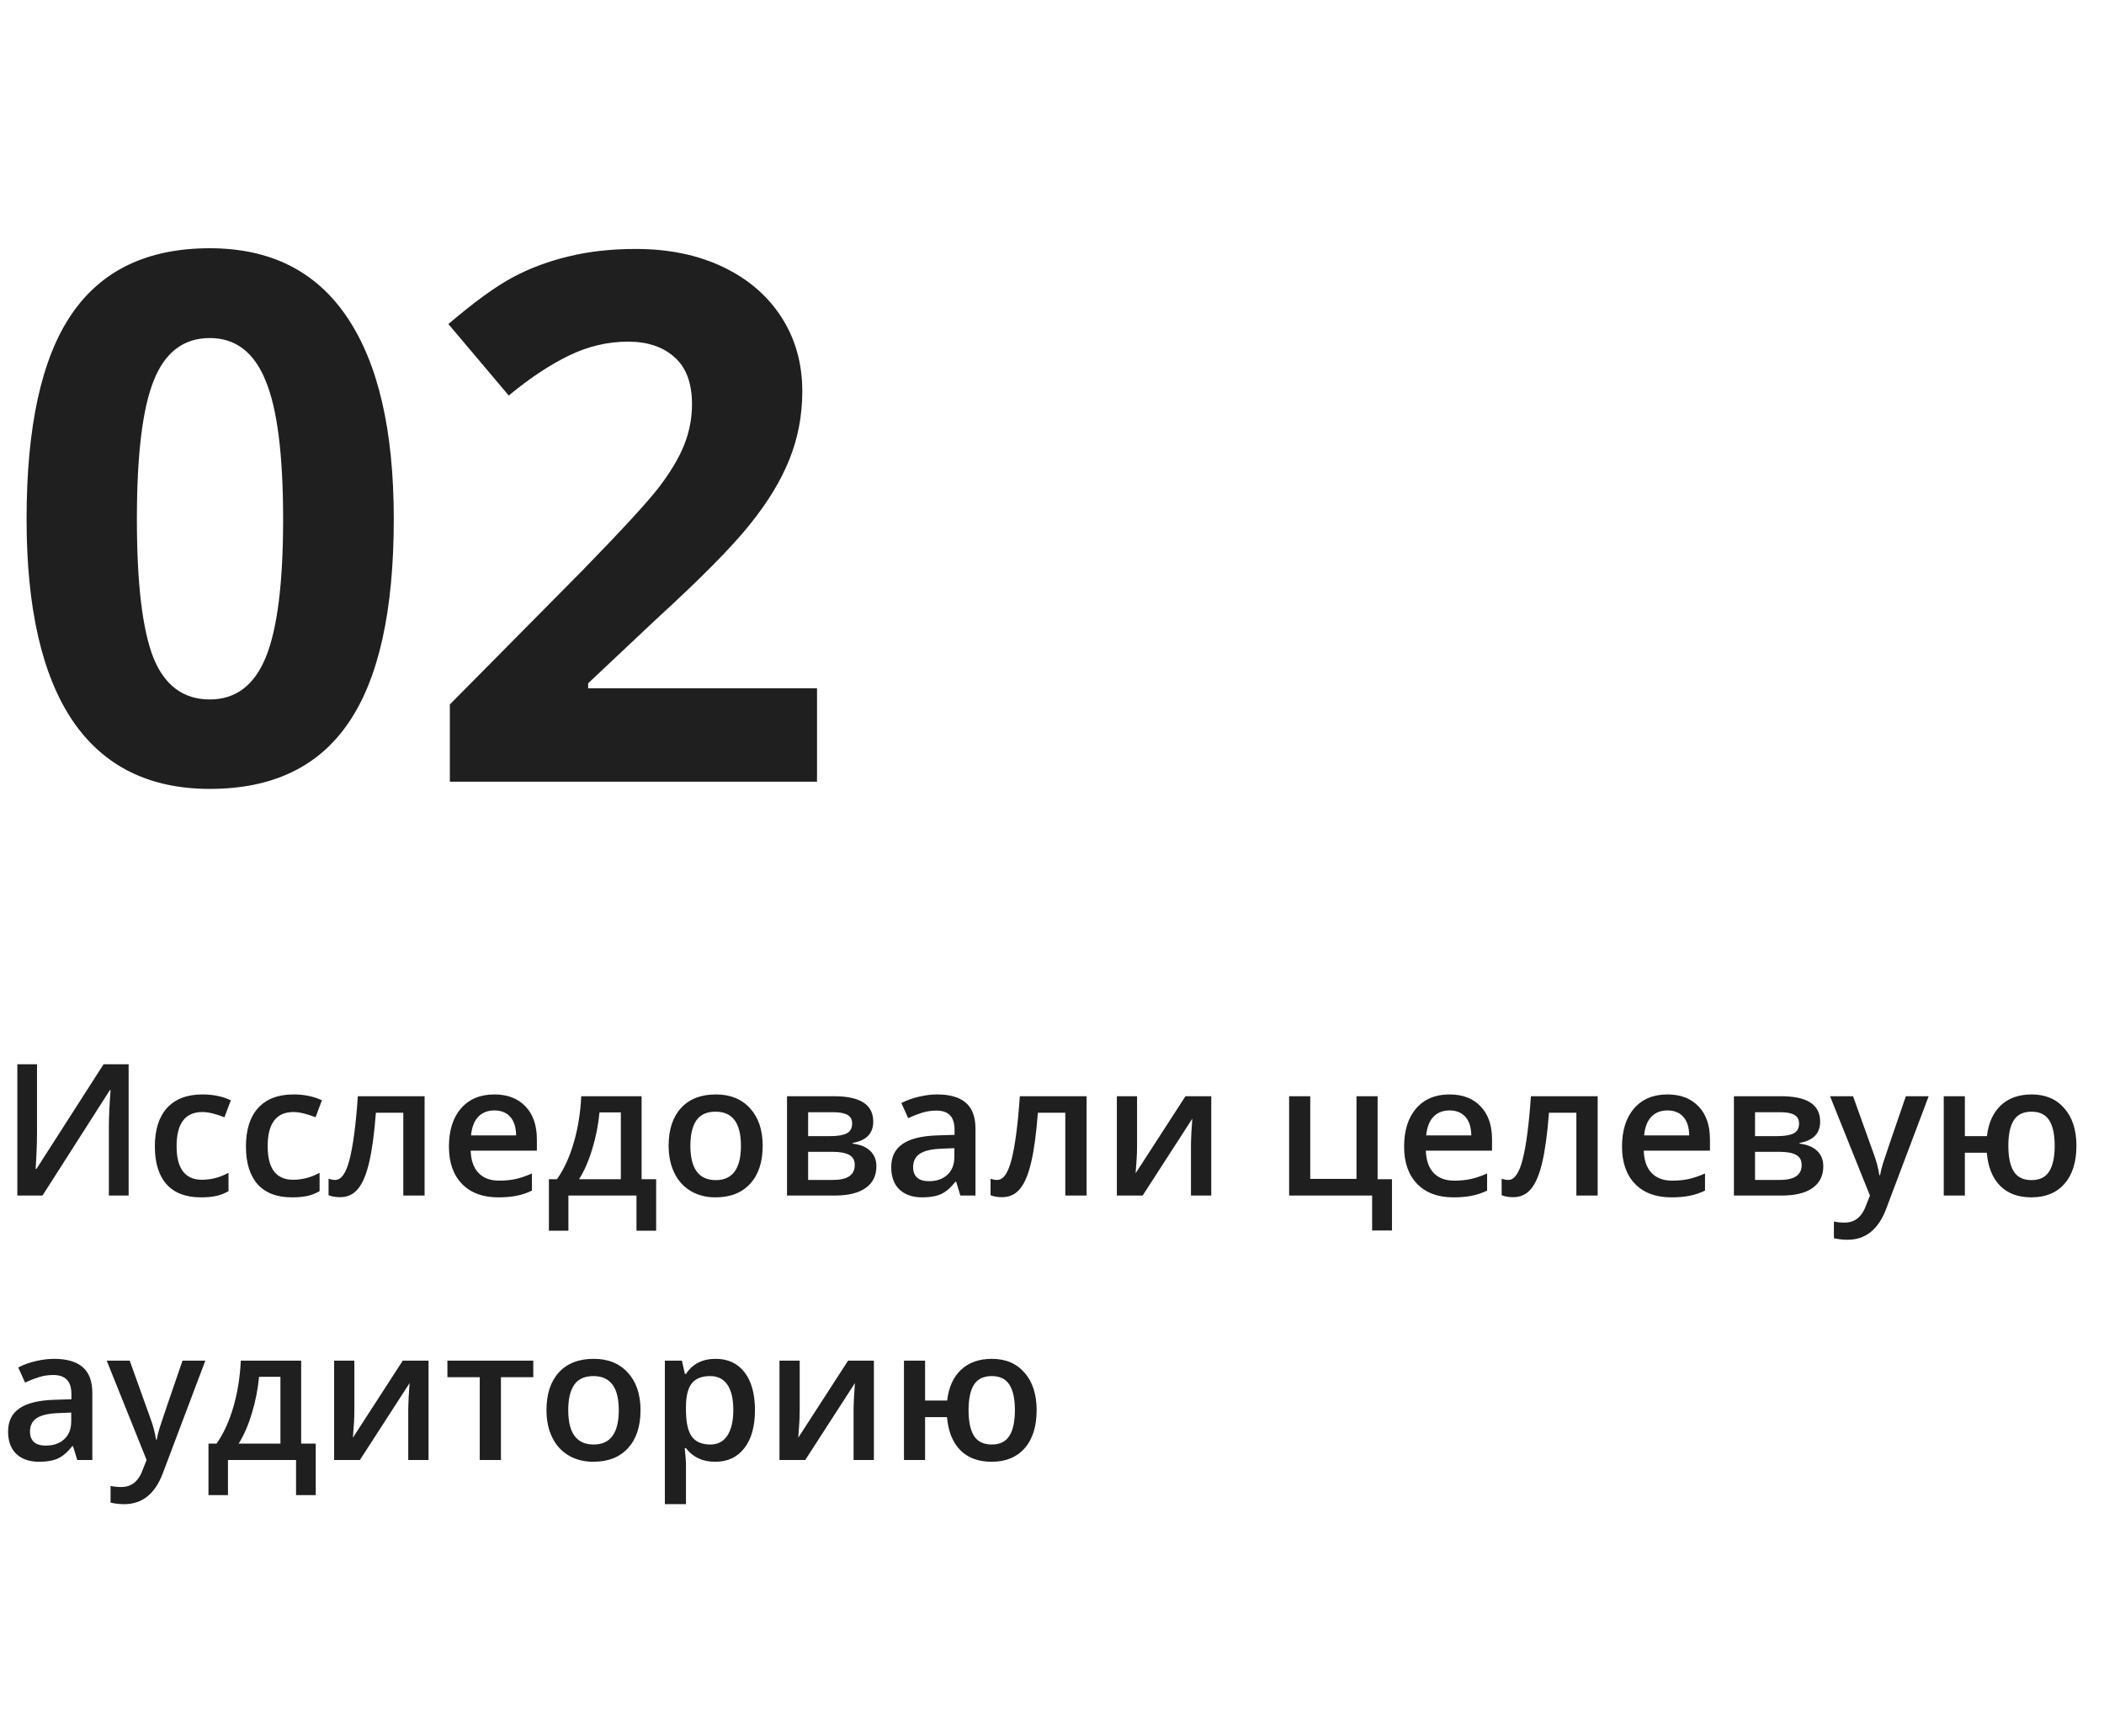 <svg width="183" height="151" viewBox="0 0 183 151" fill="none" xmlns="http://www.w3.org/2000/svg">
<path d="M34.25 45.156C34.25 53.135 32.938 59.042 30.312 62.875C27.708 66.708 23.688 68.625 18.25 68.625C12.979 68.625 9 66.646 6.312 62.688C3.646 58.729 2.312 52.885 2.312 45.156C2.312 37.094 3.615 31.156 6.219 27.344C8.823 23.51 12.833 21.594 18.25 21.594C23.521 21.594 27.5 23.594 30.188 27.594C32.896 31.594 34.25 37.448 34.25 45.156ZM11.906 45.156C11.906 50.76 12.385 54.781 13.344 57.219C14.323 59.635 15.958 60.844 18.25 60.844C20.5 60.844 22.125 59.615 23.125 57.156C24.125 54.698 24.625 50.698 24.625 45.156C24.625 39.552 24.115 35.531 23.094 33.094C22.094 30.635 20.479 29.406 18.25 29.406C15.979 29.406 14.354 30.635 13.375 33.094C12.396 35.531 11.906 39.552 11.906 45.156ZM71.062 68H39.125V61.281L50.594 49.688C53.99 46.208 56.208 43.802 57.25 42.469C58.292 41.115 59.042 39.865 59.5 38.719C59.958 37.573 60.188 36.385 60.188 35.156C60.188 33.323 59.677 31.958 58.656 31.062C57.656 30.167 56.312 29.719 54.625 29.719C52.854 29.719 51.135 30.125 49.469 30.938C47.802 31.75 46.062 32.906 44.25 34.406L39 28.188C41.25 26.271 43.115 24.917 44.594 24.125C46.073 23.333 47.688 22.729 49.438 22.312C51.188 21.875 53.146 21.656 55.312 21.656C58.167 21.656 60.688 22.177 62.875 23.219C65.062 24.26 66.76 25.719 67.969 27.594C69.177 29.469 69.781 31.615 69.781 34.031C69.781 36.135 69.406 38.115 68.656 39.969C67.927 41.802 66.781 43.688 65.219 45.625C63.677 47.562 60.948 50.323 57.031 53.906L51.156 59.438V59.875H71.062V68Z" fill="#1F1F1F"/>
<path d="M1.508 92.578H3.219V98.516C3.219 99.135 3.203 99.763 3.172 100.398C3.141 101.029 3.117 101.456 3.102 101.68H3.172L9.008 92.578H11.188V104H9.469V98.109C9.469 97.208 9.518 96.115 9.617 94.828H9.555L3.695 104H1.508V92.578ZM17.469 104.156C16.162 104.156 15.167 103.776 14.484 103.016C13.807 102.25 13.469 101.154 13.469 99.727C13.469 98.273 13.823 97.156 14.531 96.375C15.245 95.594 16.273 95.203 17.617 95.203C18.529 95.203 19.349 95.372 20.078 95.711L19.523 97.188C18.747 96.885 18.107 96.734 17.602 96.734C16.107 96.734 15.359 97.727 15.359 99.711C15.359 100.68 15.544 101.409 15.914 101.898C16.289 102.383 16.836 102.625 17.555 102.625C18.372 102.625 19.146 102.422 19.875 102.016V103.617C19.547 103.81 19.195 103.948 18.82 104.031C18.451 104.115 18 104.156 17.469 104.156ZM25.391 104.156C24.083 104.156 23.088 103.776 22.406 103.016C21.729 102.25 21.391 101.154 21.391 99.727C21.391 98.273 21.745 97.156 22.453 96.375C23.167 95.594 24.195 95.203 25.539 95.203C26.451 95.203 27.271 95.372 28 95.711L27.445 97.188C26.669 96.885 26.029 96.734 25.523 96.734C24.029 96.734 23.281 97.727 23.281 99.711C23.281 100.68 23.466 101.409 23.836 101.898C24.211 102.383 24.758 102.625 25.477 102.625C26.294 102.625 27.068 102.422 27.797 102.016V103.617C27.469 103.81 27.117 103.948 26.742 104.031C26.372 104.115 25.922 104.156 25.391 104.156ZM36.93 104H35.078V96.797H32.695C32.55 98.651 32.352 100.099 32.102 101.141C31.857 102.182 31.534 102.943 31.133 103.422C30.737 103.901 30.221 104.141 29.586 104.141C29.185 104.141 28.849 104.083 28.578 103.969V102.531C28.771 102.604 28.963 102.641 29.156 102.641C29.688 102.641 30.104 102.044 30.406 100.852C30.713 99.654 30.953 97.823 31.125 95.359H36.93V104ZM43.336 104.156C41.992 104.156 40.94 103.766 40.18 102.984C39.425 102.198 39.047 101.117 39.047 99.742C39.047 98.331 39.398 97.221 40.102 96.414C40.805 95.607 41.771 95.203 43 95.203C44.141 95.203 45.042 95.549 45.703 96.242C46.365 96.935 46.695 97.888 46.695 99.102V100.094H40.938C40.964 100.932 41.19 101.578 41.617 102.031C42.044 102.479 42.646 102.703 43.422 102.703C43.932 102.703 44.406 102.656 44.844 102.562C45.286 102.464 45.76 102.302 46.266 102.078V103.57C45.818 103.784 45.365 103.935 44.906 104.023C44.448 104.112 43.925 104.156 43.336 104.156ZM43 96.594C42.417 96.594 41.948 96.779 41.594 97.148C41.245 97.518 41.036 98.057 40.969 98.766H44.891C44.88 98.052 44.708 97.513 44.375 97.148C44.042 96.779 43.583 96.594 43 96.594ZM57.07 107.055H55.359V104H49.438V107.055H47.742V102.578H48.445C49.06 101.698 49.547 100.635 49.906 99.391C50.271 98.141 50.487 96.797 50.555 95.359H55.805V102.578H57.07V107.055ZM54 102.578V96.766H52.141C52.042 97.838 51.833 98.896 51.516 99.938C51.203 100.979 50.82 101.859 50.367 102.578H54ZM66.336 99.664C66.336 101.076 65.974 102.177 65.25 102.969C64.526 103.76 63.518 104.156 62.227 104.156C61.419 104.156 60.706 103.974 60.086 103.609C59.466 103.245 58.99 102.721 58.656 102.039C58.323 101.357 58.156 100.565 58.156 99.664C58.156 98.263 58.516 97.169 59.234 96.383C59.953 95.596 60.966 95.203 62.273 95.203C63.523 95.203 64.513 95.607 65.242 96.414C65.971 97.216 66.336 98.299 66.336 99.664ZM60.047 99.664C60.047 101.659 60.784 102.656 62.258 102.656C63.716 102.656 64.445 101.659 64.445 99.664C64.445 97.69 63.711 96.703 62.242 96.703C61.471 96.703 60.911 96.958 60.562 97.469C60.219 97.979 60.047 98.711 60.047 99.664ZM75.953 97.57C75.953 98.591 75.357 99.208 74.164 99.422V99.484C74.831 99.562 75.341 99.773 75.695 100.117C76.049 100.461 76.227 100.906 76.227 101.453C76.227 102.271 75.914 102.901 75.289 103.344C74.669 103.781 73.766 104 72.578 104H68.453V95.359H72.562C74.823 95.359 75.953 96.096 75.953 97.57ZM74.344 101.344C74.344 100.927 74.182 100.633 73.859 100.461C73.537 100.284 73.052 100.195 72.406 100.195H70.289V102.641H72.453C73.713 102.641 74.344 102.208 74.344 101.344ZM74.117 97.727C74.117 97.383 73.982 97.135 73.711 96.984C73.445 96.828 73.047 96.75 72.516 96.75H70.289V98.828H72.242C72.857 98.828 73.323 98.75 73.641 98.594C73.958 98.432 74.117 98.143 74.117 97.727ZM83.531 104L83.164 102.797H83.102C82.685 103.323 82.266 103.682 81.844 103.875C81.422 104.062 80.88 104.156 80.219 104.156C79.37 104.156 78.706 103.927 78.227 103.469C77.753 103.01 77.516 102.362 77.516 101.523C77.516 100.633 77.846 99.961 78.508 99.508C79.169 99.055 80.177 98.807 81.531 98.766L83.023 98.719V98.258C83.023 97.706 82.893 97.294 82.633 97.023C82.378 96.747 81.979 96.609 81.438 96.609C80.995 96.609 80.57 96.674 80.164 96.805C79.758 96.935 79.367 97.088 78.992 97.266L78.398 95.953C78.867 95.708 79.38 95.523 79.938 95.398C80.495 95.268 81.021 95.203 81.516 95.203C82.615 95.203 83.443 95.443 84 95.922C84.562 96.401 84.844 97.154 84.844 98.18V104H83.531ZM80.797 102.75C81.463 102.75 81.997 102.565 82.398 102.195C82.805 101.82 83.008 101.297 83.008 100.625V99.875L81.898 99.922C81.034 99.953 80.404 100.099 80.008 100.359C79.617 100.615 79.422 101.008 79.422 101.539C79.422 101.924 79.537 102.224 79.766 102.438C79.995 102.646 80.338 102.75 80.797 102.75ZM94.508 104H92.656V96.797H90.273C90.128 98.651 89.93 100.099 89.68 101.141C89.435 102.182 89.112 102.943 88.711 103.422C88.315 103.901 87.799 104.141 87.164 104.141C86.763 104.141 86.427 104.083 86.156 103.969V102.531C86.349 102.604 86.542 102.641 86.734 102.641C87.266 102.641 87.682 102.044 87.984 100.852C88.292 99.654 88.531 97.823 88.703 95.359H94.508V104ZM98.898 95.359V99.789C98.898 100.305 98.857 101.062 98.773 102.062L103.109 95.359H105.352V104H103.586V99.648C103.586 99.409 103.599 99.021 103.625 98.484C103.656 97.948 103.682 97.557 103.703 97.312L99.383 104H97.141V95.359H98.898ZM119.82 102.578H121.07V107.039H119.344V104H112.125V95.359H113.961V102.547H117.984V95.359H119.82V102.578ZM126.414 104.156C125.07 104.156 124.018 103.766 123.258 102.984C122.503 102.198 122.125 101.117 122.125 99.742C122.125 98.331 122.477 97.221 123.18 96.414C123.883 95.607 124.849 95.203 126.078 95.203C127.219 95.203 128.12 95.549 128.781 96.242C129.443 96.935 129.773 97.888 129.773 99.102V100.094H124.016C124.042 100.932 124.268 101.578 124.695 102.031C125.122 102.479 125.724 102.703 126.5 102.703C127.01 102.703 127.484 102.656 127.922 102.562C128.365 102.464 128.839 102.302 129.344 102.078V103.57C128.896 103.784 128.443 103.935 127.984 104.023C127.526 104.112 127.003 104.156 126.414 104.156ZM126.078 96.594C125.495 96.594 125.026 96.779 124.672 97.148C124.323 97.518 124.115 98.057 124.047 98.766H127.969C127.958 98.052 127.786 97.513 127.453 97.148C127.12 96.779 126.661 96.594 126.078 96.594ZM138.961 104H137.109V96.797H134.727C134.581 98.651 134.383 100.099 134.133 101.141C133.888 102.182 133.565 102.943 133.164 103.422C132.768 103.901 132.253 104.141 131.617 104.141C131.216 104.141 130.88 104.083 130.609 103.969V102.531C130.802 102.604 130.995 102.641 131.188 102.641C131.719 102.641 132.135 102.044 132.438 100.852C132.745 99.654 132.984 97.823 133.156 95.359H138.961V104ZM145.367 104.156C144.023 104.156 142.971 103.766 142.211 102.984C141.456 102.198 141.078 101.117 141.078 99.742C141.078 98.331 141.43 97.221 142.133 96.414C142.836 95.607 143.802 95.203 145.031 95.203C146.172 95.203 147.073 95.549 147.734 96.242C148.396 96.935 148.727 97.888 148.727 99.102V100.094H142.969C142.995 100.932 143.221 101.578 143.648 102.031C144.076 102.479 144.677 102.703 145.453 102.703C145.964 102.703 146.438 102.656 146.875 102.562C147.318 102.464 147.792 102.302 148.297 102.078V103.57C147.849 103.784 147.396 103.935 146.938 104.023C146.479 104.112 145.956 104.156 145.367 104.156ZM145.031 96.594C144.448 96.594 143.979 96.779 143.625 97.148C143.276 97.518 143.068 98.057 143 98.766H146.922C146.911 98.052 146.74 97.513 146.406 97.148C146.073 96.779 145.615 96.594 145.031 96.594ZM158.312 97.57C158.312 98.591 157.716 99.208 156.523 99.422V99.484C157.19 99.562 157.701 99.773 158.055 100.117C158.409 100.461 158.586 100.906 158.586 101.453C158.586 102.271 158.273 102.901 157.648 103.344C157.029 103.781 156.125 104 154.938 104H150.812V95.359H154.922C157.182 95.359 158.312 96.096 158.312 97.57ZM156.703 101.344C156.703 100.927 156.542 100.633 156.219 100.461C155.896 100.284 155.411 100.195 154.766 100.195H152.648V102.641H154.812C156.073 102.641 156.703 102.208 156.703 101.344ZM156.477 97.727C156.477 97.383 156.341 97.135 156.07 96.984C155.805 96.828 155.406 96.75 154.875 96.75H152.648V98.828H154.602C155.216 98.828 155.682 98.75 156 98.594C156.318 98.432 156.477 98.143 156.477 97.727ZM159.172 95.359H161.172L162.93 100.258C163.195 100.956 163.372 101.612 163.461 102.227H163.523C163.57 101.94 163.656 101.594 163.781 101.188C163.906 100.776 164.568 98.833 165.766 95.359H167.75L164.055 105.148C163.383 106.945 162.263 107.844 160.695 107.844C160.289 107.844 159.893 107.799 159.508 107.711V106.258C159.784 106.32 160.099 106.352 160.453 106.352C161.339 106.352 161.961 105.839 162.32 104.812L162.641 104L159.172 95.359ZM180.602 99.664C180.602 101.081 180.255 102.185 179.562 102.977C178.875 103.763 177.914 104.156 176.68 104.156C175.544 104.156 174.641 103.823 173.969 103.156C173.302 102.484 172.914 101.523 172.805 100.273H170.898V104H169.062V95.359H170.898V98.828H172.82C172.951 97.682 173.352 96.792 174.023 96.156C174.701 95.521 175.596 95.203 176.711 95.203C177.909 95.203 178.857 95.607 179.555 96.414C180.253 97.216 180.602 98.299 180.602 99.664ZM174.68 99.664C174.68 100.648 174.836 101.393 175.148 101.898C175.466 102.404 175.982 102.656 176.695 102.656C177.404 102.656 177.917 102.404 178.234 101.898C178.552 101.393 178.711 100.648 178.711 99.664C178.711 98.69 178.552 97.953 178.234 97.453C177.917 96.953 177.404 96.703 176.695 96.703C175.982 96.703 175.466 96.953 175.148 97.453C174.836 97.953 174.68 98.69 174.68 99.664ZM6.719 127L6.352 125.797H6.289C5.872 126.323 5.453 126.682 5.031 126.875C4.609 127.062 4.068 127.156 3.406 127.156C2.557 127.156 1.893 126.927 1.414 126.469C0.94 126.01 0.703 125.362 0.703 124.523C0.703 123.633 1.034 122.961 1.695 122.508C2.357 122.055 3.365 121.807 4.719 121.766L6.211 121.719V121.258C6.211 120.706 6.081 120.294 5.82 120.023C5.565 119.747 5.167 119.609 4.625 119.609C4.182 119.609 3.758 119.674 3.352 119.805C2.945 119.935 2.555 120.089 2.18 120.266L1.586 118.953C2.055 118.708 2.568 118.523 3.125 118.398C3.682 118.268 4.208 118.203 4.703 118.203C5.802 118.203 6.63 118.443 7.188 118.922C7.75 119.401 8.031 120.154 8.031 121.18V127H6.719ZM3.984 125.75C4.651 125.75 5.185 125.565 5.586 125.195C5.992 124.82 6.195 124.297 6.195 123.625V122.875L5.086 122.922C4.221 122.953 3.591 123.099 3.195 123.359C2.805 123.615 2.609 124.008 2.609 124.539C2.609 124.924 2.724 125.224 2.953 125.438C3.182 125.646 3.526 125.75 3.984 125.75ZM9.281 118.359H11.281L13.039 123.258C13.305 123.956 13.482 124.612 13.57 125.227H13.633C13.68 124.94 13.766 124.594 13.891 124.188C14.016 123.776 14.677 121.833 15.875 118.359H17.859L14.164 128.148C13.492 129.945 12.372 130.844 10.805 130.844C10.398 130.844 10.003 130.799 9.617 130.711V129.258C9.893 129.32 10.208 129.352 10.562 129.352C11.448 129.352 12.07 128.839 12.43 127.812L12.75 127L9.281 118.359ZM27.461 130.055H25.75V127H19.828V130.055H18.133V125.578H18.836C19.451 124.698 19.938 123.635 20.297 122.391C20.662 121.141 20.878 119.797 20.945 118.359H26.195V125.578H27.461V130.055ZM24.391 125.578V119.766H22.531C22.432 120.839 22.224 121.896 21.906 122.938C21.594 123.979 21.211 124.859 20.758 125.578H24.391ZM30.82 118.359V122.789C30.82 123.305 30.779 124.062 30.695 125.062L35.031 118.359H37.273V127H35.508V122.648C35.508 122.409 35.521 122.021 35.547 121.484C35.578 120.948 35.604 120.557 35.625 120.312L31.305 127H29.062V118.359H30.82ZM46.383 118.359V119.797H43.57V127H41.727V119.797H38.914V118.359H46.383ZM55.711 122.664C55.711 124.076 55.349 125.177 54.625 125.969C53.901 126.76 52.893 127.156 51.602 127.156C50.794 127.156 50.081 126.974 49.461 126.609C48.841 126.245 48.365 125.721 48.031 125.039C47.698 124.357 47.531 123.565 47.531 122.664C47.531 121.263 47.891 120.169 48.609 119.383C49.328 118.596 50.341 118.203 51.648 118.203C52.898 118.203 53.888 118.607 54.617 119.414C55.346 120.216 55.711 121.299 55.711 122.664ZM49.422 122.664C49.422 124.659 50.159 125.656 51.633 125.656C53.091 125.656 53.82 124.659 53.82 122.664C53.82 120.69 53.086 119.703 51.617 119.703C50.846 119.703 50.286 119.958 49.938 120.469C49.594 120.979 49.422 121.711 49.422 122.664ZM62.211 127.156C61.117 127.156 60.268 126.763 59.664 125.977H59.555C59.628 126.706 59.664 127.148 59.664 127.305V130.844H57.828V118.359H59.312C59.354 118.521 59.44 118.906 59.57 119.516H59.664C60.237 118.641 61.096 118.203 62.242 118.203C63.32 118.203 64.159 118.594 64.758 119.375C65.362 120.156 65.664 121.253 65.664 122.664C65.664 124.076 65.357 125.177 64.742 125.969C64.133 126.76 63.289 127.156 62.211 127.156ZM61.766 119.703C61.036 119.703 60.503 119.917 60.164 120.344C59.831 120.771 59.664 121.453 59.664 122.391V122.664C59.664 123.716 59.831 124.479 60.164 124.953C60.497 125.422 61.042 125.656 61.797 125.656C62.432 125.656 62.922 125.396 63.266 124.875C63.609 124.354 63.781 123.612 63.781 122.648C63.781 121.68 63.609 120.948 63.266 120.453C62.927 119.953 62.427 119.703 61.766 119.703ZM69.555 118.359V122.789C69.555 123.305 69.513 124.062 69.43 125.062L73.766 118.359H76.008V127H74.242V122.648C74.242 122.409 74.255 122.021 74.281 121.484C74.312 120.948 74.338 120.557 74.359 120.312L70.039 127H67.797V118.359H69.555ZM90.164 122.664C90.164 124.081 89.818 125.185 89.125 125.977C88.438 126.763 87.477 127.156 86.242 127.156C85.107 127.156 84.203 126.823 83.531 126.156C82.865 125.484 82.477 124.523 82.367 123.273H80.461V127H78.625V118.359H80.461V121.828H82.383C82.513 120.682 82.914 119.792 83.586 119.156C84.263 118.521 85.159 118.203 86.273 118.203C87.471 118.203 88.419 118.607 89.117 119.414C89.815 120.216 90.164 121.299 90.164 122.664ZM84.242 122.664C84.242 123.648 84.398 124.393 84.711 124.898C85.029 125.404 85.544 125.656 86.258 125.656C86.966 125.656 87.479 125.404 87.797 124.898C88.115 124.393 88.273 123.648 88.273 122.664C88.273 121.69 88.115 120.953 87.797 120.453C87.479 119.953 86.966 119.703 86.258 119.703C85.544 119.703 85.029 119.953 84.711 120.453C84.398 120.953 84.242 121.69 84.242 122.664Z" fill="#1F1F1F"/>
</svg>
